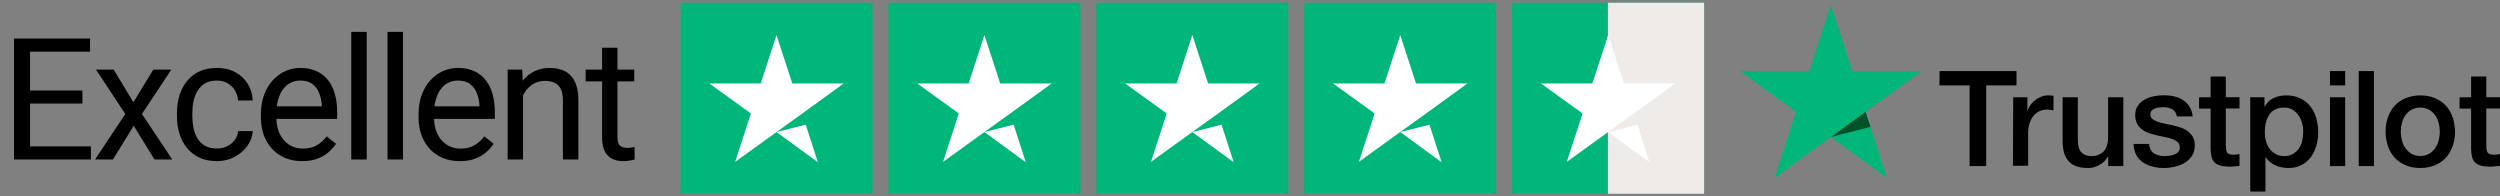 <?xml version="1.0" encoding="UTF-8"?>
<svg xmlns="http://www.w3.org/2000/svg" width="280" height="22" viewBox="0 0 280 22" fill="none">
  <rect x="0" y="0" width="280" height="22" fill="#808080" stroke="none"/>
  <g clip-path="url(#clip0_1167_840)">
    <path d="M217.233 7.96H225.847V9.563H222.455V18.603H220.596V9.563H217.219L217.233 7.96ZM225.478 10.897H227.067V12.387H227.096C227.152 12.174 227.252 11.976 227.394 11.777C227.536 11.578 227.706 11.394 227.919 11.238C228.117 11.068 228.345 10.94 228.6 10.84C228.841 10.741 229.097 10.684 229.352 10.684C229.551 10.684 229.693 10.698 229.764 10.698C229.835 10.713 229.92 10.727 229.991 10.727V12.359C229.877 12.331 229.749 12.316 229.622 12.302C229.494 12.288 229.38 12.274 229.253 12.274C228.969 12.274 228.699 12.331 228.444 12.444C228.188 12.558 227.976 12.728 227.777 12.941C227.592 13.168 227.436 13.437 227.323 13.764C227.209 14.09 227.152 14.473 227.152 14.899V18.56H225.45L225.478 10.897ZM237.796 18.603H236.121V17.524H236.093C235.88 17.922 235.568 18.22 235.156 18.461C234.745 18.702 234.319 18.816 233.893 18.816C232.886 18.816 232.148 18.575 231.694 18.064C231.24 17.567 231.012 16.801 231.012 15.793V10.897H232.715V15.623C232.715 16.304 232.843 16.787 233.113 17.056C233.368 17.34 233.737 17.482 234.205 17.482C234.56 17.482 234.858 17.425 235.099 17.312C235.341 17.198 235.539 17.056 235.681 16.872C235.837 16.687 235.937 16.46 236.008 16.205C236.079 15.949 236.107 15.665 236.107 15.367V10.897H237.81V18.603H237.796ZM240.691 16.134C240.748 16.63 240.932 16.971 241.258 17.184C241.585 17.383 241.982 17.482 242.436 17.482C242.592 17.482 242.777 17.468 242.976 17.439C243.174 17.411 243.373 17.368 243.543 17.297C243.728 17.226 243.87 17.127 243.983 16.985C244.097 16.843 244.153 16.673 244.139 16.46C244.125 16.247 244.054 16.063 243.898 15.921C243.742 15.779 243.557 15.68 243.33 15.58C243.103 15.495 242.834 15.424 242.536 15.367C242.238 15.311 241.94 15.24 241.627 15.169C241.315 15.098 241.003 15.013 240.705 14.913C240.407 14.814 240.151 14.686 239.91 14.502C239.683 14.331 239.485 14.119 239.357 13.849C239.215 13.579 239.144 13.267 239.144 12.87C239.144 12.444 239.243 12.103 239.456 11.82C239.655 11.536 239.924 11.309 240.237 11.138C240.549 10.968 240.904 10.84 241.287 10.77C241.67 10.698 242.039 10.67 242.379 10.67C242.777 10.67 243.16 10.713 243.515 10.798C243.87 10.883 244.21 11.011 244.494 11.209C244.792 11.394 245.033 11.649 245.218 11.947C245.416 12.245 245.53 12.614 245.587 13.04H243.813C243.728 12.629 243.543 12.359 243.259 12.217C242.961 12.075 242.635 12.004 242.252 12.004C242.138 12.004 241.982 12.018 241.826 12.033C241.656 12.061 241.514 12.089 241.358 12.146C241.216 12.203 241.088 12.288 240.989 12.387C240.889 12.487 240.833 12.629 240.833 12.799C240.833 13.012 240.904 13.168 241.046 13.296C241.187 13.423 241.372 13.523 241.613 13.622C241.84 13.707 242.11 13.778 242.408 13.835C242.706 13.892 243.018 13.963 243.33 14.033C243.642 14.104 243.94 14.19 244.239 14.289C244.537 14.388 244.806 14.516 245.033 14.7C245.26 14.871 245.459 15.084 245.601 15.339C245.743 15.594 245.814 15.921 245.814 16.29C245.814 16.744 245.714 17.127 245.502 17.453C245.289 17.766 245.019 18.035 244.693 18.234C244.366 18.433 243.983 18.575 243.586 18.674C243.174 18.759 242.777 18.816 242.379 18.816C241.897 18.816 241.443 18.759 241.031 18.645C240.62 18.532 240.251 18.362 239.953 18.149C239.655 17.922 239.414 17.652 239.243 17.312C239.073 16.985 238.974 16.588 238.959 16.119H240.677V16.134H240.691ZM246.296 10.897H247.588V8.57H249.291V10.883H250.823V12.146H249.291V16.261C249.291 16.446 249.305 16.588 249.319 16.73C249.333 16.857 249.376 16.971 249.418 17.056C249.475 17.141 249.56 17.212 249.659 17.255C249.773 17.297 249.915 17.326 250.114 17.326C250.227 17.326 250.355 17.326 250.468 17.312C250.582 17.297 250.71 17.283 250.823 17.255V18.575C250.639 18.603 250.454 18.617 250.27 18.631C250.085 18.66 249.915 18.66 249.716 18.66C249.262 18.66 248.907 18.617 248.638 18.532C248.368 18.447 248.155 18.319 247.999 18.163C247.843 17.993 247.744 17.794 247.687 17.553C247.63 17.312 247.602 17.014 247.588 16.701V12.16H246.296V10.869V10.897ZM252.015 10.897H253.619V11.947H253.647C253.888 11.493 254.215 11.181 254.641 10.982C255.066 10.784 255.52 10.684 256.031 10.684C256.641 10.684 257.167 10.784 257.621 11.011C258.075 11.224 258.444 11.507 258.742 11.891C259.04 12.259 259.267 12.7 259.409 13.196C259.551 13.693 259.636 14.232 259.636 14.786C259.636 15.311 259.565 15.807 259.437 16.29C259.295 16.772 259.097 17.212 258.827 17.581C258.557 17.95 258.217 18.248 257.791 18.475C257.365 18.702 256.883 18.816 256.315 18.816C256.074 18.816 255.818 18.787 255.577 18.745C255.336 18.702 255.095 18.631 254.868 18.532C254.641 18.433 254.428 18.305 254.243 18.149C254.045 17.993 253.888 17.808 253.761 17.61H253.732V21.455H252.029V10.897H252.015ZM257.961 14.757C257.961 14.417 257.919 14.076 257.819 13.75C257.734 13.423 257.592 13.139 257.408 12.884C257.223 12.629 256.996 12.43 256.741 12.274C256.471 12.118 256.159 12.047 255.818 12.047C255.109 12.047 254.57 12.288 254.201 12.785C253.846 13.281 253.661 13.948 253.661 14.771C253.661 15.169 253.704 15.524 253.803 15.85C253.903 16.176 254.03 16.46 254.229 16.701C254.413 16.943 254.641 17.127 254.91 17.269C255.18 17.411 255.478 17.482 255.833 17.482C256.23 17.482 256.542 17.397 256.812 17.241C257.081 17.084 257.294 16.872 257.479 16.63C257.649 16.375 257.777 16.091 257.848 15.765C257.919 15.424 257.961 15.098 257.961 14.757ZM260.956 7.96H262.658V9.563H260.956V7.96ZM260.956 10.897H262.658V18.603H260.956V10.897ZM264.177 7.96H265.88V18.603H264.177V7.96ZM271.074 18.816C270.464 18.816 269.91 18.716 269.428 18.504C268.945 18.291 268.548 18.021 268.207 17.666C267.881 17.312 267.625 16.872 267.455 16.375C267.285 15.878 267.185 15.325 267.185 14.743C267.185 14.161 267.271 13.622 267.455 13.125C267.625 12.629 267.881 12.203 268.207 11.834C268.534 11.479 268.945 11.195 269.428 10.996C269.91 10.798 270.464 10.684 271.074 10.684C271.684 10.684 272.237 10.784 272.72 10.996C273.202 11.195 273.6 11.479 273.94 11.834C274.267 12.189 274.522 12.629 274.692 13.125C274.863 13.622 274.962 14.161 274.962 14.743C274.962 15.339 274.877 15.878 274.692 16.375C274.508 16.872 274.267 17.297 273.94 17.666C273.614 18.021 273.202 18.305 272.72 18.504C272.237 18.702 271.698 18.816 271.074 18.816ZM271.074 17.468C271.443 17.468 271.783 17.383 272.053 17.226C272.337 17.07 272.55 16.857 272.734 16.602C272.919 16.347 273.046 16.049 273.131 15.736C273.217 15.41 273.259 15.084 273.259 14.743C273.259 14.417 273.217 14.09 273.131 13.764C273.046 13.437 272.919 13.154 272.734 12.898C272.55 12.643 272.323 12.444 272.053 12.288C271.769 12.132 271.443 12.047 271.074 12.047C270.705 12.047 270.364 12.132 270.095 12.288C269.811 12.444 269.598 12.657 269.413 12.898C269.229 13.154 269.101 13.437 269.016 13.764C268.931 14.09 268.888 14.417 268.888 14.743C268.888 15.084 268.931 15.41 269.016 15.736C269.101 16.063 269.229 16.347 269.413 16.602C269.598 16.857 269.825 17.07 270.095 17.226C270.378 17.397 270.705 17.468 271.074 17.468ZM275.473 10.897H276.764V8.57H278.467V10.883H280V12.146H278.467V16.261C278.467 16.446 278.482 16.588 278.496 16.73C278.51 16.857 278.552 16.971 278.595 17.056C278.652 17.141 278.737 17.212 278.836 17.255C278.95 17.297 279.092 17.326 279.29 17.326C279.404 17.326 279.532 17.326 279.645 17.312C279.759 17.297 279.886 17.283 280 17.255V18.575C279.815 18.603 279.631 18.617 279.446 18.631C279.262 18.66 279.092 18.66 278.893 18.66C278.439 18.66 278.084 18.617 277.815 18.532C277.545 18.447 277.332 18.319 277.176 18.163C277.02 17.993 276.92 17.794 276.864 17.553C276.807 17.312 276.779 17.014 276.764 16.701V12.16H275.473V10.869V10.897Z" fill="black"></path>
    <path d="M215.246 7.96H207.455L205.057 0.552L202.645 7.96L194.854 7.945L201.155 12.529L198.742 19.937L205.043 15.353L211.344 19.937L208.945 12.529L215.246 7.96Z" fill="#00B67A"></path>
    <path d="M209.485 14.204L208.945 12.529L205.057 15.353L209.485 14.204Z" fill="#005128"></path>
    <path d="M76.222 0.306H97.717V21.8H76.222V0.306ZM99.508 0.306H121.003V21.8H99.508V0.306ZM122.794 0.306H144.289V21.8H122.794V0.306ZM146.08 0.306H167.575V21.8H146.08V0.306ZM169.366 0.306H190.861V21.8H169.366V0.306Z" fill="#00B67A"></path>
    <rect x="180.085" y="0.306" width="10.776" height="21.506" fill="#EEEBE9"></rect>
    <path d="M86.969 14.792L90.239 13.964L91.604 18.173L86.969 14.792ZM94.493 9.351H88.738L86.969 3.933L85.201 9.351H79.446L84.103 12.71L82.335 18.128L86.992 14.77L89.858 12.71L94.493 9.351ZM110.256 14.792L113.525 13.964L114.89 18.173L110.256 14.792ZM117.779 9.351H112.024L110.256 3.933L108.487 9.351H102.732L107.39 12.71L105.621 18.128L110.278 14.77L113.144 12.71L117.779 9.351ZM133.542 14.792L136.811 13.964L138.176 18.173L133.542 14.792ZM141.065 9.351H135.31L133.542 3.933L131.773 9.351H126.018L130.676 12.71L128.907 18.128L133.564 14.77L136.43 12.71L141.065 9.351ZM156.828 14.792L160.097 13.964L161.462 18.173L156.828 14.792ZM164.351 9.351H158.596L156.828 3.933L155.059 9.351H149.304L153.962 12.71L152.193 18.128L156.85 14.77L159.716 12.71L164.351 9.351ZM180.114 14.792L183.383 13.964L184.749 18.173L180.114 14.792ZM187.637 9.351H181.883L180.114 3.933L178.345 9.351H172.59L177.248 12.71L175.479 18.128L180.136 14.77L183.002 12.71L187.637 9.351Z" fill="white"></path>
    <path d="M10.179 16.4V17.861H3.005V16.4H10.179ZM3.368 4.314V17.861H1.572V4.314H3.368ZM9.23 10.138V11.599H3.005V10.138H9.23ZM10.086 4.314V5.784H3.005V4.314H10.086ZM12.734 7.794L14.939 11.46L17.172 7.794H19.191L15.897 12.762L19.293 17.861H17.302L14.976 14.084L12.65 17.861H10.649L14.036 12.762L10.752 7.794H12.734ZM24.295 16.633C24.704 16.633 25.083 16.549 25.43 16.382C25.778 16.214 26.063 15.985 26.286 15.693C26.51 15.395 26.637 15.057 26.668 14.679H28.305C28.274 15.274 28.073 15.83 27.701 16.345C27.334 16.853 26.854 17.266 26.258 17.582C25.663 17.892 25.008 18.047 24.295 18.047C23.538 18.047 22.878 17.914 22.313 17.647C21.755 17.38 21.29 17.014 20.918 16.549C20.552 16.084 20.276 15.55 20.09 14.949C19.91 14.341 19.82 13.699 19.82 13.023V12.632C19.82 11.956 19.91 11.317 20.09 10.715C20.276 10.107 20.552 9.571 20.918 9.106C21.29 8.64 21.755 8.274 22.313 8.008C22.878 7.741 23.538 7.608 24.295 7.608C25.083 7.608 25.771 7.769 26.361 8.091C26.95 8.408 27.412 8.842 27.747 9.394C28.088 9.94 28.274 10.56 28.305 11.255H26.668C26.637 10.839 26.519 10.464 26.314 10.129C26.116 9.794 25.843 9.527 25.495 9.329C25.154 9.124 24.754 9.022 24.295 9.022C23.768 9.022 23.324 9.127 22.965 9.338C22.611 9.543 22.329 9.822 22.118 10.176C21.913 10.523 21.764 10.911 21.671 11.339C21.584 11.761 21.541 12.192 21.541 12.632V13.023C21.541 13.463 21.584 13.897 21.671 14.325C21.758 14.753 21.904 15.141 22.108 15.488C22.319 15.836 22.602 16.115 22.955 16.326C23.315 16.53 23.762 16.633 24.295 16.633ZM33.847 18.047C33.146 18.047 32.51 17.929 31.939 17.694C31.375 17.452 30.888 17.114 30.479 16.679C30.075 16.245 29.765 15.73 29.548 15.135C29.331 14.539 29.222 13.888 29.222 13.181V12.79C29.222 11.971 29.343 11.242 29.585 10.604C29.827 9.958 30.156 9.413 30.572 8.966C30.987 8.519 31.459 8.181 31.986 7.952C32.513 7.722 33.059 7.608 33.623 7.608C34.343 7.608 34.963 7.732 35.484 7.98C36.011 8.228 36.443 8.575 36.778 9.022C37.113 9.462 37.361 9.983 37.522 10.585C37.683 11.181 37.764 11.832 37.764 12.539V13.311H30.246V11.906H36.042V11.776C36.018 11.329 35.925 10.895 35.763 10.473C35.608 10.052 35.36 9.704 35.019 9.431C34.678 9.158 34.213 9.022 33.623 9.022C33.233 9.022 32.873 9.106 32.544 9.273C32.215 9.434 31.933 9.676 31.697 9.999C31.462 10.321 31.279 10.715 31.148 11.181C31.018 11.646 30.953 12.182 30.953 12.79V13.181C30.953 13.659 31.018 14.108 31.148 14.53C31.285 14.946 31.48 15.312 31.735 15.628C31.995 15.944 32.308 16.192 32.674 16.372C33.047 16.552 33.468 16.642 33.94 16.642C34.548 16.642 35.062 16.518 35.484 16.27C35.906 16.022 36.275 15.69 36.592 15.274L37.634 16.102C37.416 16.431 37.141 16.744 36.806 17.042C36.471 17.34 36.058 17.582 35.568 17.768C35.084 17.954 34.51 18.047 33.847 18.047ZM41.072 3.569V17.861H39.342V3.569H41.072ZM45.134 3.569V17.861H43.404V3.569H45.134ZM51.504 18.047C50.803 18.047 50.167 17.929 49.596 17.694C49.032 17.452 48.545 17.114 48.135 16.679C47.732 16.245 47.422 15.73 47.205 15.135C46.988 14.539 46.879 13.888 46.879 13.181V12.79C46.879 11.971 47 11.242 47.242 10.604C47.484 9.958 47.813 9.413 48.228 8.966C48.644 8.519 49.115 8.181 49.643 7.952C50.17 7.722 50.716 7.608 51.28 7.608C52 7.608 52.62 7.732 53.141 7.98C53.668 8.228 54.099 8.575 54.434 9.022C54.77 9.462 55.018 9.983 55.179 10.585C55.34 11.181 55.421 11.832 55.421 12.539V13.311H47.903V11.906H53.7V11.776C53.675 11.329 53.582 10.895 53.42 10.473C53.265 10.052 53.017 9.704 52.676 9.431C52.335 9.158 51.87 9.022 51.28 9.022C50.889 9.022 50.53 9.106 50.201 9.273C49.872 9.434 49.59 9.676 49.354 9.999C49.118 10.321 48.936 10.715 48.805 11.181C48.675 11.646 48.61 12.182 48.61 12.79V13.181C48.61 13.659 48.675 14.108 48.805 14.53C48.942 14.946 49.137 15.312 49.392 15.628C49.652 15.944 49.965 16.192 50.331 16.372C50.703 16.552 51.125 16.642 51.597 16.642C52.205 16.642 52.719 16.518 53.141 16.27C53.563 16.022 53.932 15.69 54.248 15.274L55.291 16.102C55.073 16.431 54.797 16.744 54.462 17.042C54.127 17.34 53.715 17.582 53.225 17.768C52.741 17.954 52.167 18.047 51.504 18.047ZM58.58 9.943V17.861H56.859V7.794H58.487L58.58 9.943ZM58.171 12.446L57.454 12.418C57.461 11.729 57.563 11.094 57.761 10.511C57.96 9.921 58.239 9.41 58.599 8.975C58.959 8.541 59.387 8.206 59.883 7.97C60.385 7.729 60.94 7.608 61.548 7.608C62.045 7.608 62.491 7.676 62.888 7.812C63.285 7.943 63.623 8.153 63.902 8.445C64.188 8.736 64.405 9.115 64.554 9.58C64.703 10.039 64.777 10.601 64.777 11.264V17.861H63.046V11.246C63.046 10.718 62.969 10.296 62.814 9.98C62.659 9.658 62.432 9.425 62.135 9.282C61.837 9.133 61.471 9.059 61.037 9.059C60.609 9.059 60.218 9.149 59.864 9.329C59.517 9.509 59.216 9.757 58.962 10.073C58.714 10.39 58.518 10.752 58.376 11.162C58.239 11.565 58.171 11.993 58.171 12.446ZM71.035 7.794V9.115H65.592V7.794H71.035ZM67.434 5.347H69.155V15.367C69.155 15.709 69.208 15.966 69.314 16.14C69.419 16.313 69.555 16.428 69.723 16.484C69.89 16.54 70.07 16.568 70.263 16.568C70.405 16.568 70.554 16.555 70.709 16.53C70.87 16.5 70.991 16.475 71.072 16.456L71.081 17.861C70.945 17.904 70.765 17.945 70.542 17.982C70.325 18.026 70.061 18.047 69.751 18.047C69.329 18.047 68.941 17.963 68.588 17.796C68.234 17.628 67.952 17.349 67.741 16.959C67.536 16.562 67.434 16.028 67.434 15.358V5.347Z" fill="black"></path>
  </g>
  <defs>
    <clipPath id="clip0_1167_840">
      <rect width="280" height="21.389" fill="white" transform="translate(0 0.306)"></rect>
    </clipPath>
  </defs>
</svg>
